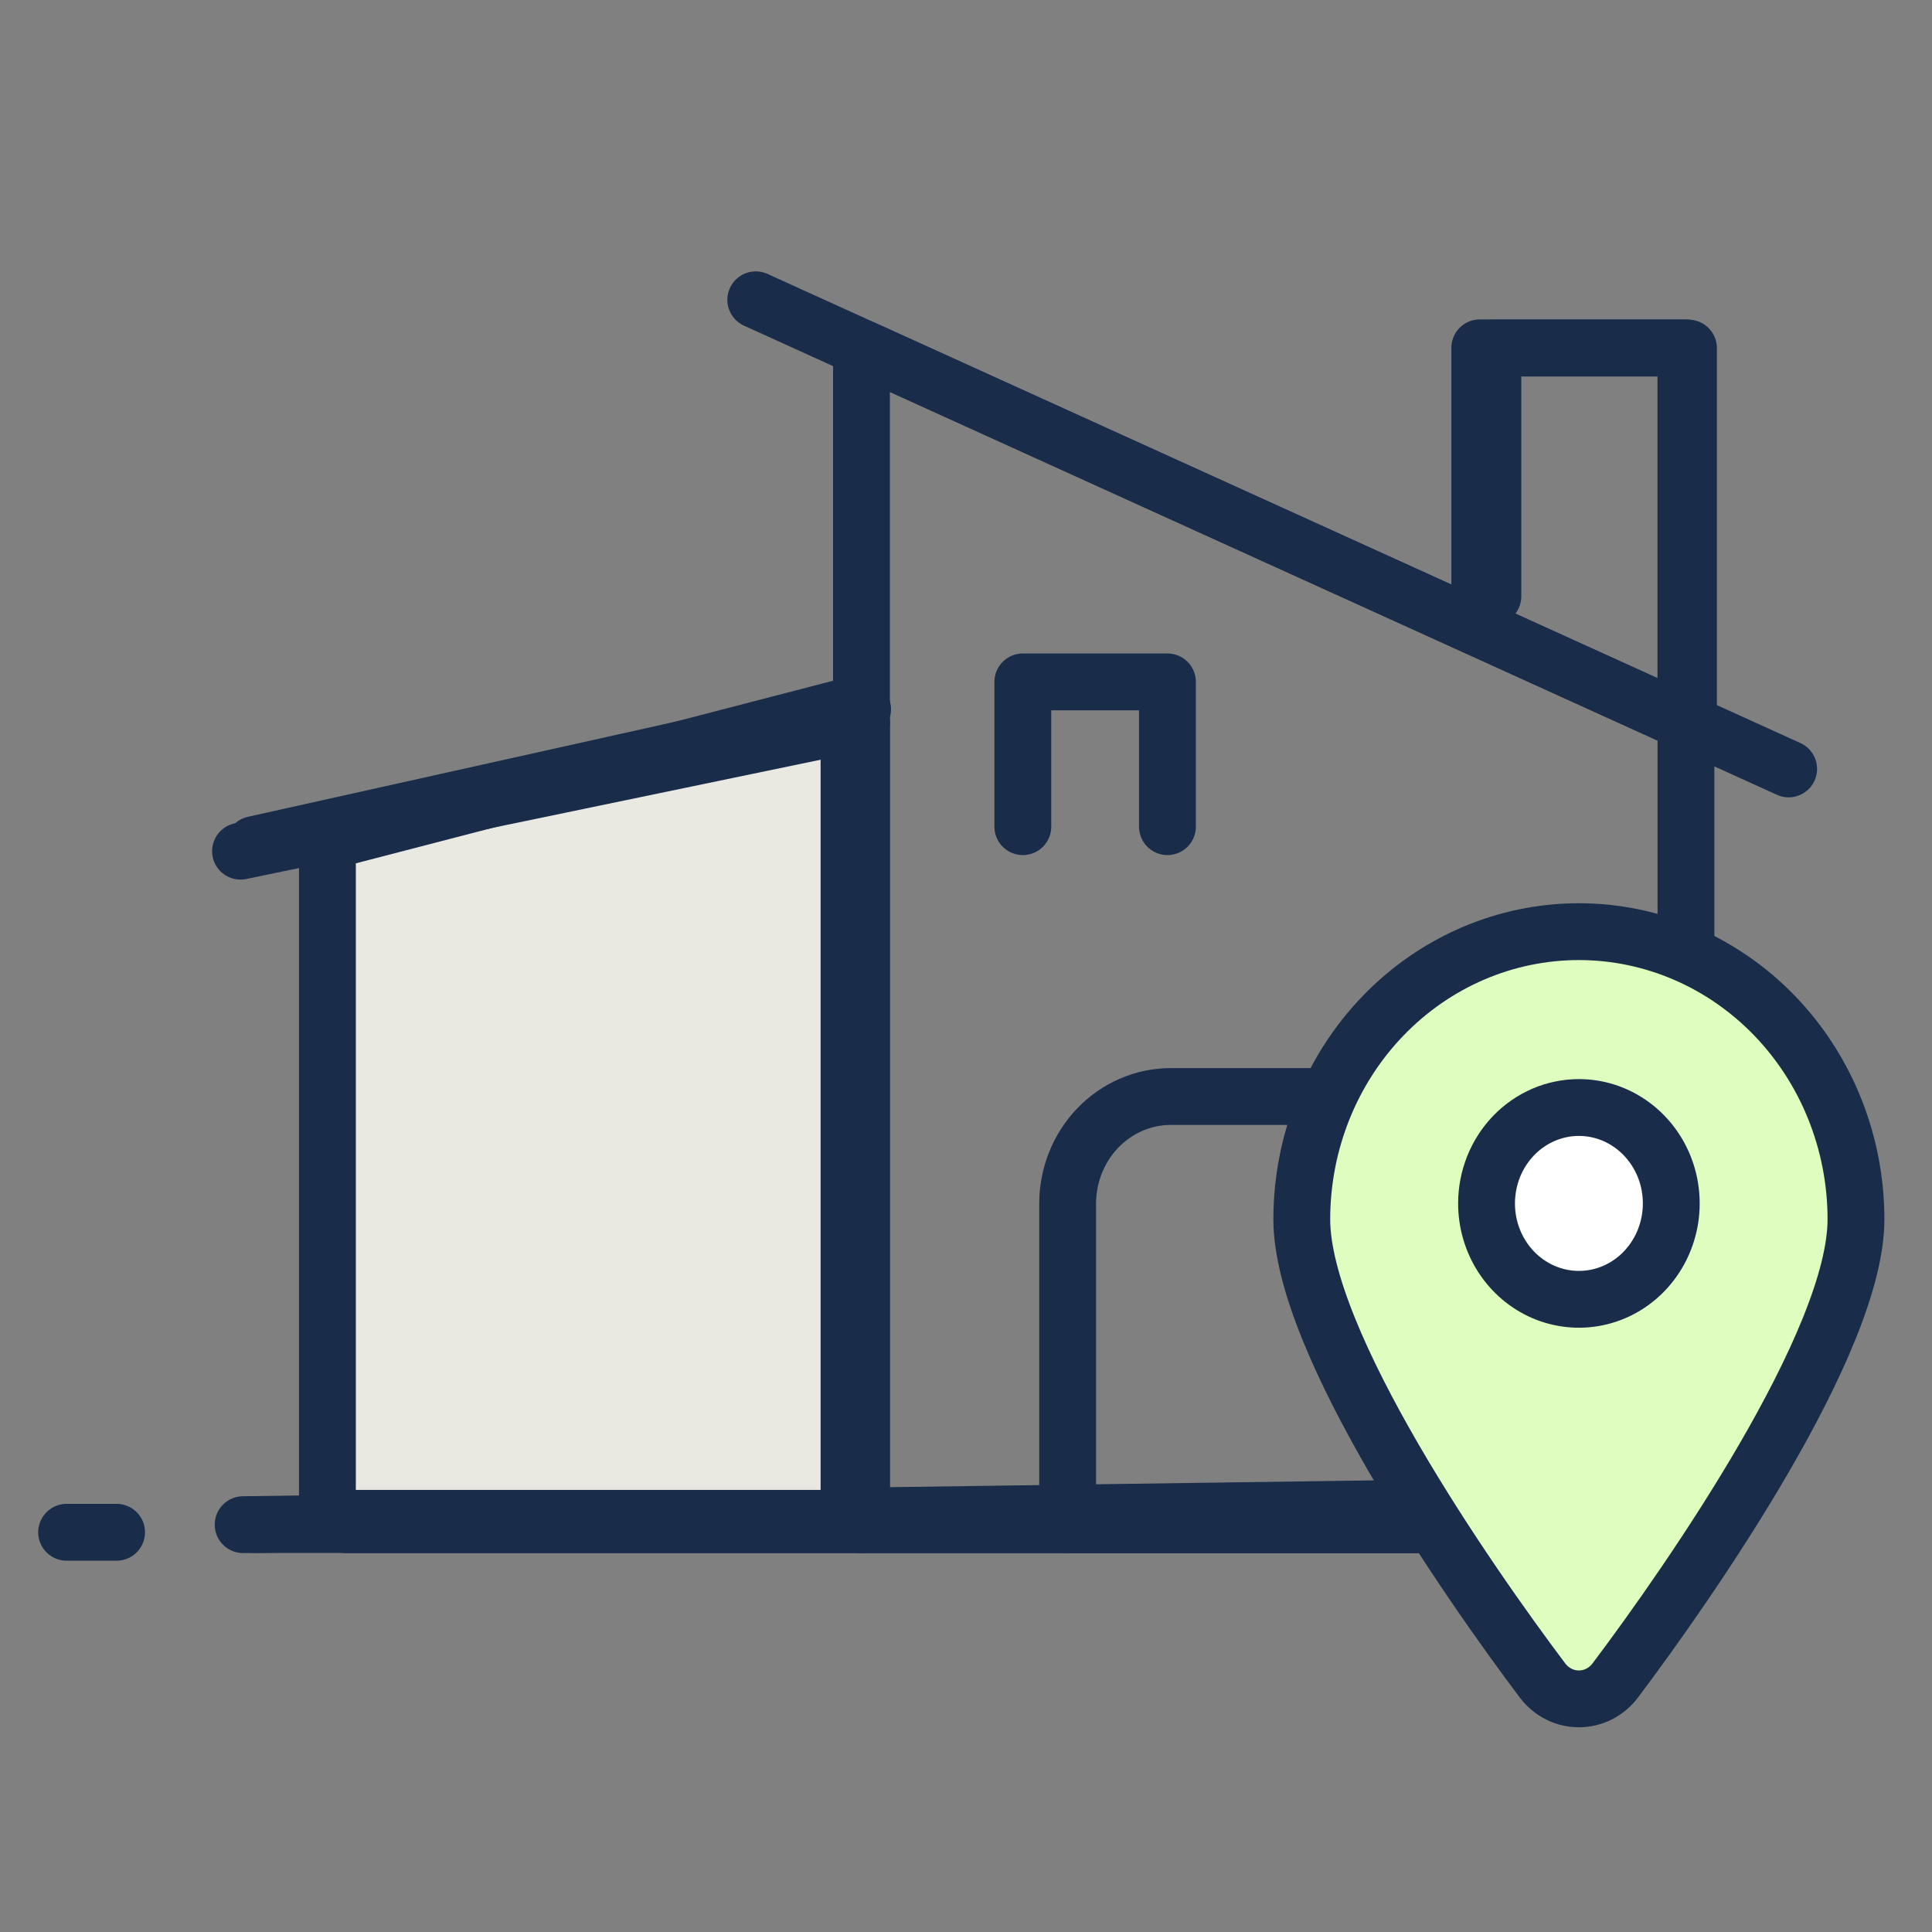<svg width="102" height="102" viewBox="0 0 102 102" fill="none" xmlns="http://www.w3.org/2000/svg">
<rect x="0" y="0" width="102" height="102" fill="#808080" stroke="none"/>
<path d="M12.836 80.495L88.599 79.431" stroke="#192C49" stroke-width="3" stroke-linecap="round" stroke-linejoin="round"/>
<path d="M45.48 80.495H18.276V43.776L45.48 38.129V80.495Z" stroke="#192C49" stroke-width="3" stroke-linecap="round" stroke-linejoin="round"/>
<path d="M17.286 44.419L44.824 37.271V80.159H17.286V44.419Z" fill="#E9E8E1" stroke="#192C49" stroke-width="3"/>
<path d="M89.011 80.499H45.482V18.365L89.011 38.133V80.499Z" stroke="#192C49" stroke-width="3" stroke-linecap="round" stroke-linejoin="round"/>
<path d="M78.13 80.495H56.366V63.549C56.366 62.048 56.94 60.609 57.962 59.547C58.984 58.486 60.37 57.89 61.816 57.89H72.716C74.162 57.89 75.548 58.486 76.57 59.547C77.592 60.609 78.166 62.048 78.166 63.549L78.13 80.495Z" stroke="#192C49" stroke-width="3" stroke-linecap="round" stroke-linejoin="round"/>
<path d="M12.698 44.938L45.483 38.129" stroke="#192C49" stroke-width="3" stroke-linecap="round" stroke-linejoin="round"/>
<path d="M39.901 15.828L94.432 40.595" stroke="#192C49" stroke-width="3" stroke-linecap="round" stroke-linejoin="round"/>
<path d="M78.124 33.157V18.365H89.007V38.133" stroke="#192C49" stroke-width="3" stroke-linecap="round" stroke-linejoin="round"/>
<path d="M78.816 31.483V18.378H89.143V37.44" stroke="#192C49" stroke-width="3" stroke-linecap="round" stroke-linejoin="round"/>
<path d="M45.541 37.439L13.414 44.587" stroke="#192C49" stroke-width="3" stroke-linecap="round" stroke-linejoin="round"/>
<path d="M13.411 80.489H87.273" stroke="#192C49" stroke-width="3" stroke-linecap="round" stroke-linejoin="round"/>
<path d="M83.357 49.187C87.237 49.187 90.958 50.787 93.701 53.636C96.445 56.484 97.986 60.347 97.986 64.376C97.986 70.86 89.248 83.447 85.278 88.719C85.05 89.022 84.759 89.267 84.426 89.436C84.093 89.605 83.728 89.692 83.357 89.692C82.987 89.692 82.621 89.605 82.288 89.436C81.956 89.267 81.664 89.022 81.436 88.719C77.466 83.447 68.728 70.86 68.728 64.376C68.728 60.347 70.269 56.484 73.013 53.636C75.756 50.787 79.477 49.187 83.357 49.187Z" fill="#DFFDBF" stroke="#192C49" stroke-width="3" stroke-linecap="round" stroke-linejoin="round"/>
<path d="M83.358 58.471C84.323 58.471 85.266 58.768 86.067 59.325C86.869 59.881 87.494 60.672 87.864 61.597C88.233 62.522 88.329 63.54 88.141 64.522C87.953 65.504 87.488 66.406 86.806 67.115C86.124 67.823 85.256 68.305 84.31 68.5C83.364 68.695 82.383 68.595 81.492 68.212C80.601 67.829 79.84 67.18 79.304 66.347C78.768 65.515 78.482 64.536 78.482 63.534C78.482 62.192 78.996 60.904 79.91 59.954C80.825 59.005 82.065 58.471 83.358 58.471Z" fill="white" stroke="#192C49" stroke-width="3" stroke-linecap="round" stroke-linejoin="round"/>
<path d="M6.155 80.897H3.517" stroke="#192C49" stroke-width="3" stroke-miterlimit="10" stroke-linecap="round" stroke-linejoin="round"/>
<path d="M54 43.644V36H61.635V43.644" stroke="#192C49" stroke-width="3" stroke-miterlimit="10" stroke-linecap="round" stroke-linejoin="round"/>
</svg>
